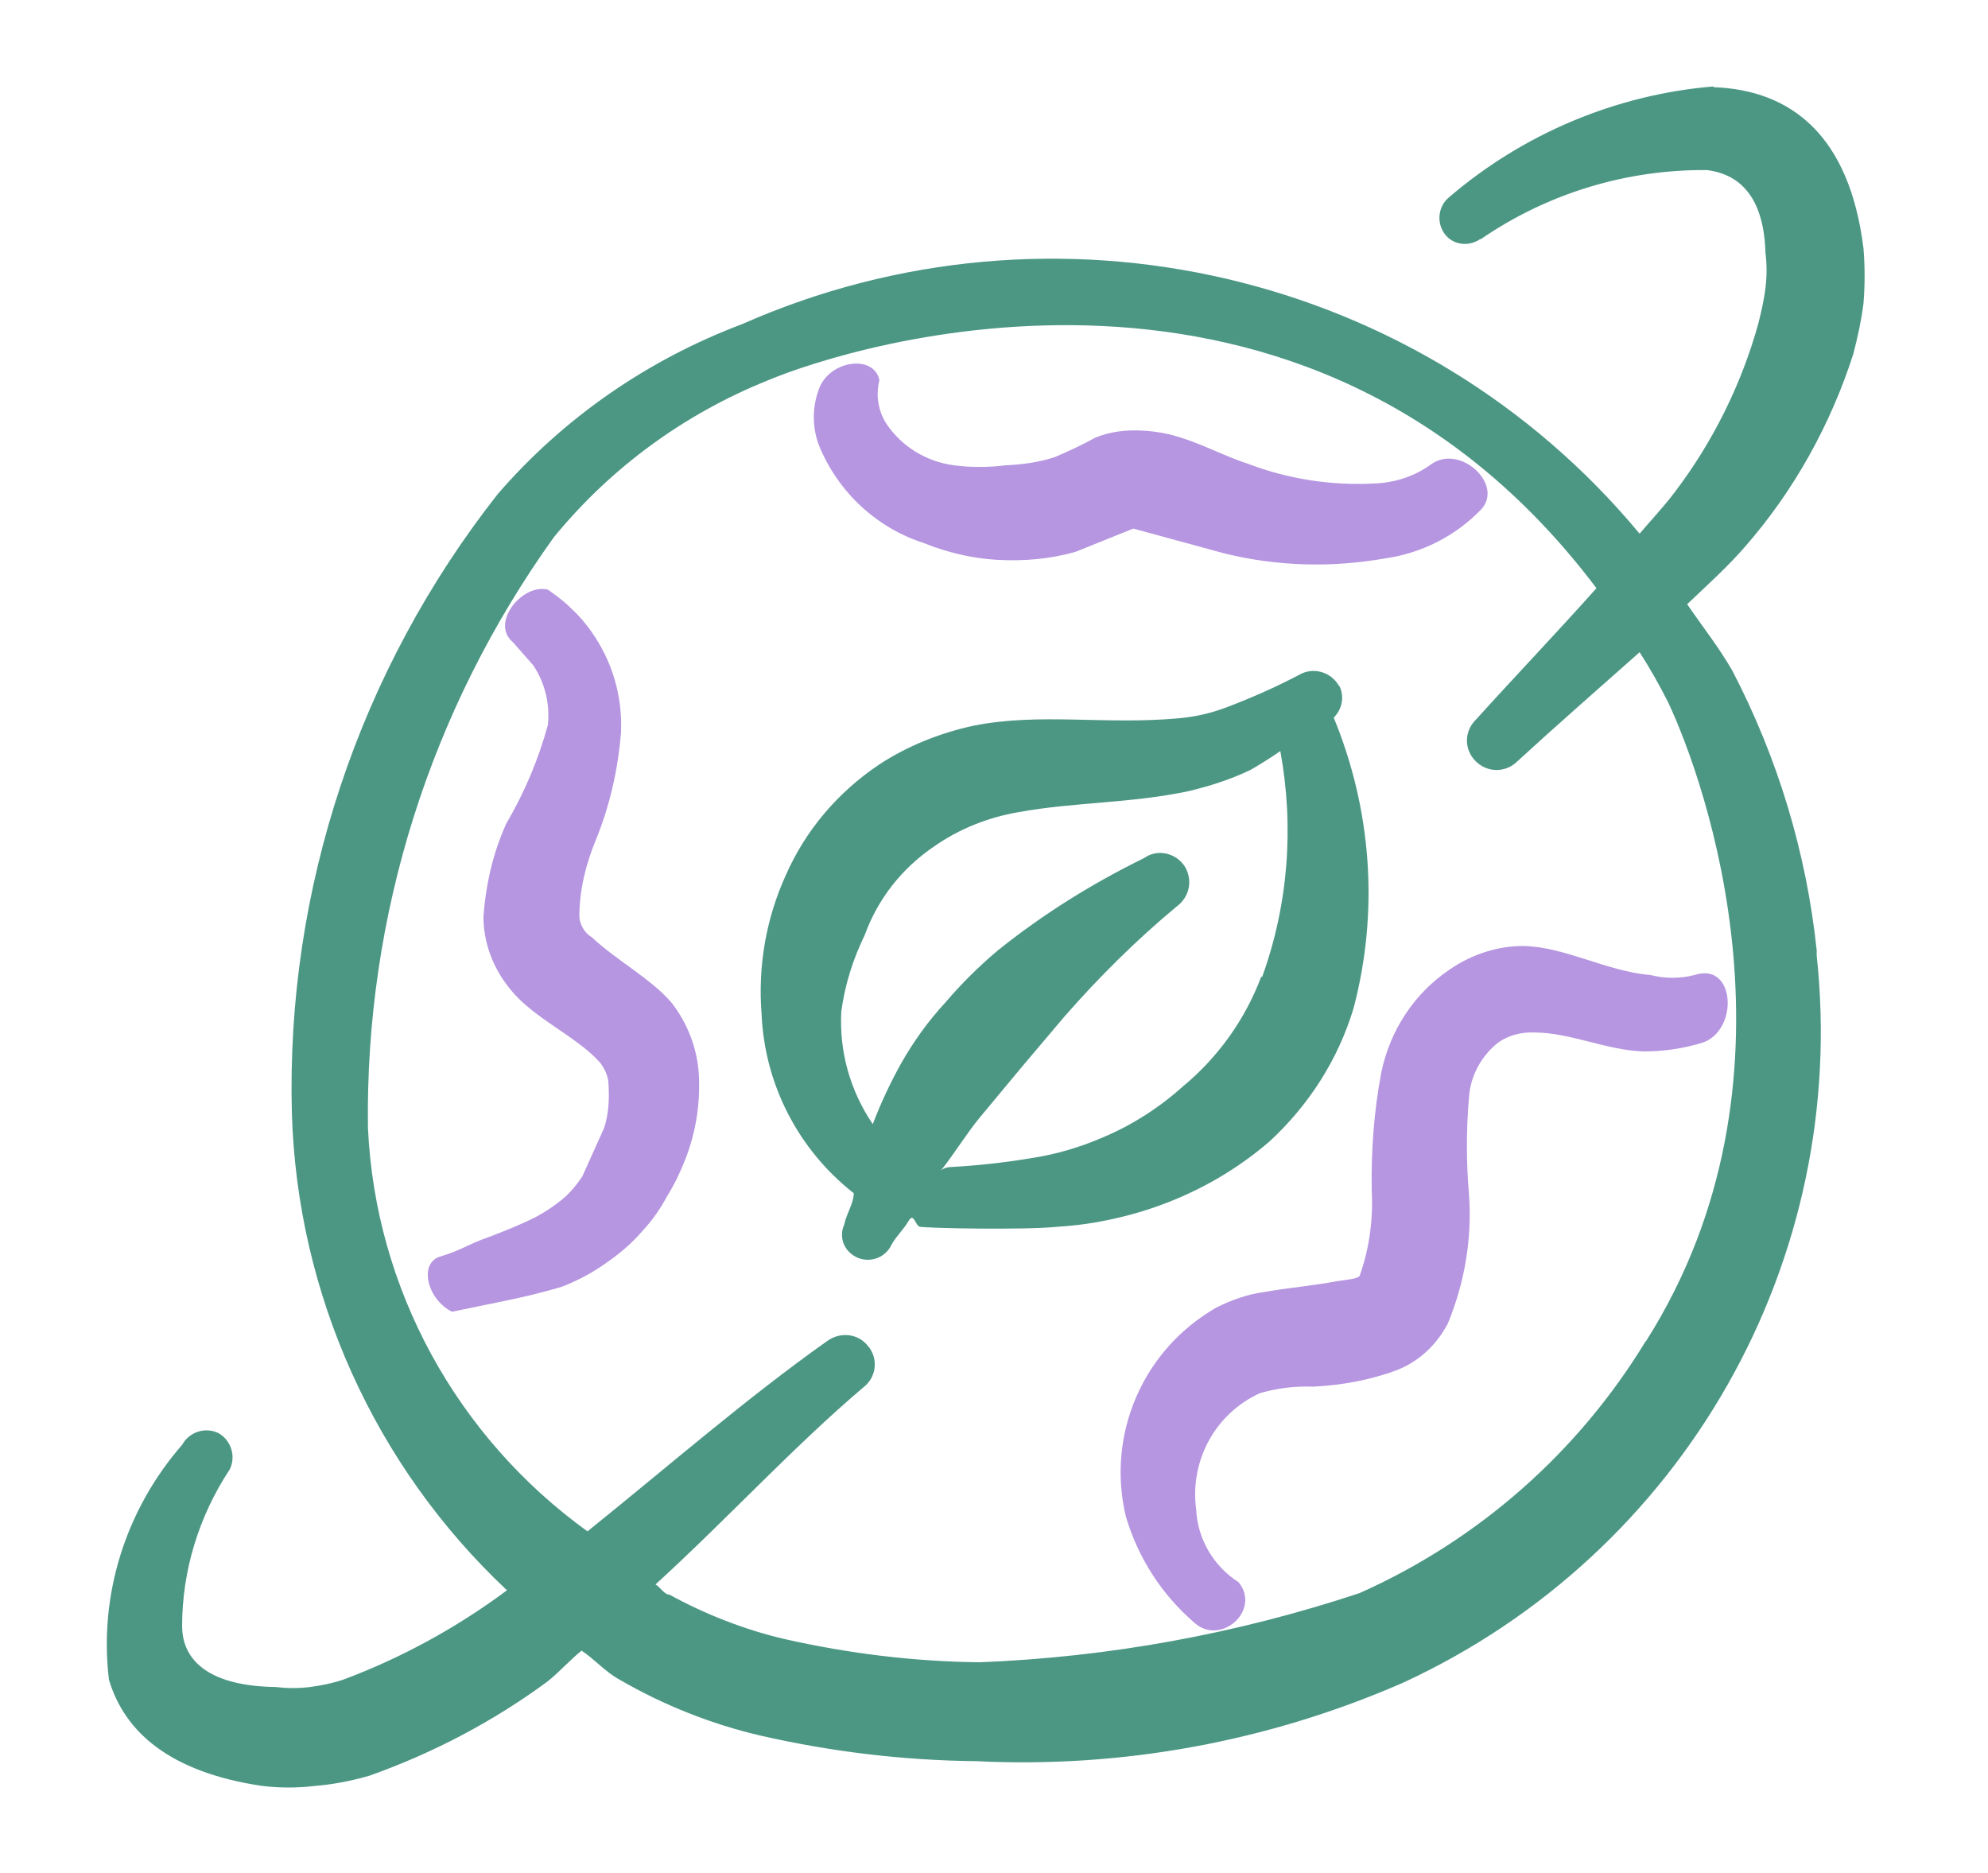 <svg width="69" height="65" viewBox="0 0 69 65" fill="none" xmlns="http://www.w3.org/2000/svg">
<path fill-rule="evenodd" clip-rule="evenodd" d="M46.469 23.794C46.19 23.314 45.58 23.138 45.098 23.415C44.285 23.844 43.422 24.223 42.558 24.551C42.025 24.753 41.466 24.879 40.882 24.929C38.343 25.157 36.082 24.727 33.797 25.182C32.629 25.434 31.486 25.888 30.495 26.544C29.073 27.503 27.956 28.816 27.27 30.38C26.584 31.894 26.305 33.535 26.432 35.175C26.534 37.623 27.702 39.894 29.632 41.408C29.632 41.761 29.378 42.115 29.302 42.493C29.099 42.947 29.302 43.452 29.784 43.654C30.241 43.831 30.749 43.629 30.953 43.175C31.13 42.872 31.359 42.67 31.537 42.367C31.714 42.064 31.765 42.518 31.918 42.569C32.07 42.619 35.549 42.695 36.743 42.569C37.606 42.518 38.444 42.367 39.282 42.14C41.035 41.66 42.685 40.802 44.057 39.616C45.428 38.355 46.444 36.765 46.977 34.998C47.866 31.642 47.612 28.109 46.291 24.904C46.571 24.627 46.672 24.198 46.495 23.819L46.469 23.794ZM43.777 33.888C43.218 35.377 42.279 36.689 41.06 37.699C40.247 38.43 39.308 39.036 38.292 39.465C37.479 39.818 36.616 40.071 35.752 40.197C34.838 40.348 33.924 40.449 32.984 40.5C32.984 40.5 32.781 40.5 32.654 40.626C33.136 40.02 33.543 39.339 34.025 38.758L35.473 37.017L36.946 35.276C38.139 33.913 39.435 32.626 40.831 31.465C41.288 31.137 41.416 30.532 41.111 30.052C40.806 29.598 40.171 29.447 39.714 29.775C37.911 30.658 36.209 31.718 34.635 32.98C33.975 33.535 33.365 34.14 32.806 34.796C32.222 35.427 31.714 36.134 31.283 36.891C30.902 37.572 30.572 38.279 30.292 39.011C29.505 37.85 29.124 36.487 29.2 35.099C29.327 34.166 29.607 33.282 30.013 32.45C30.47 31.188 31.308 30.128 32.425 29.371C33.289 28.765 34.305 28.361 35.346 28.185C37.276 27.831 39.257 27.882 41.263 27.453C41.999 27.276 42.711 27.049 43.396 26.721C43.752 26.519 44.107 26.292 44.438 26.065C44.92 28.689 44.717 31.39 43.803 33.913L43.777 33.888Z" fill="#4C9784"/>
<path fill-rule="evenodd" clip-rule="evenodd" d="M57.287 33.837C55.763 33.711 54.316 32.853 52.868 32.828C51.954 32.828 51.065 33.131 50.329 33.636C49.084 34.468 48.246 35.755 47.942 37.219C47.688 38.556 47.586 39.944 47.611 41.307C47.662 42.291 47.535 43.301 47.205 44.234C47.205 44.386 46.697 44.411 46.392 44.462C45.605 44.613 44.716 44.689 43.853 44.84C43.294 44.916 42.736 45.118 42.228 45.37C39.663 46.834 38.393 49.786 39.079 52.638C39.51 54.076 40.323 55.338 41.466 56.322C42.38 57.13 43.777 55.868 42.989 54.909C42.126 54.354 41.567 53.42 41.517 52.385C41.288 50.695 42.177 49.054 43.726 48.348C44.336 48.171 44.945 48.095 45.58 48.121C46.57 48.07 47.561 47.894 48.5 47.54C49.262 47.237 49.872 46.657 50.253 45.925C50.837 44.512 51.091 42.998 50.989 41.484C50.888 40.348 50.888 39.187 50.989 38.052C51.04 37.345 51.395 36.689 51.929 36.235C52.31 35.932 52.792 35.806 53.275 35.831C54.494 35.831 55.814 36.462 57.059 36.487C57.744 36.487 58.43 36.386 59.09 36.184C60.36 35.755 60.233 33.358 58.811 33.837C58.303 33.964 57.795 33.964 57.287 33.837Z" fill="#B695E1"/>
<path fill-rule="evenodd" clip-rule="evenodd" d="M59.473 3C56.096 3.278 52.87 4.64 50.306 6.836C49.925 7.139 49.848 7.694 50.128 8.098C50.407 8.501 50.966 8.577 51.372 8.299C51.372 8.299 51.372 8.299 51.398 8.299C53.709 6.71 56.451 5.877 59.245 5.902C60.464 6.053 61.226 6.937 61.276 8.779C61.327 9.183 61.327 9.586 61.276 9.99C61.226 10.419 61.124 10.848 61.022 11.252C60.438 13.347 59.448 15.34 58.127 17.081C57.746 17.586 57.315 18.04 56.908 18.52C49.34 9.41 36.592 6.457 25.748 11.252C22.472 12.489 19.552 14.507 17.266 17.157C12.466 23.264 9.927 30.86 10.13 38.607C10.308 44.891 12.999 50.871 17.596 55.187C15.869 56.474 13.939 57.533 11.908 58.29C11.527 58.417 11.146 58.492 10.765 58.543C10.358 58.593 9.977 58.593 9.571 58.543C7.387 58.517 6.321 57.71 6.321 56.423C6.321 54.505 6.905 52.612 7.971 50.997C8.2 50.543 8.022 49.988 7.59 49.736C7.133 49.509 6.574 49.685 6.321 50.139C4.365 52.385 3.425 55.338 3.781 58.29C4.314 60.082 5.863 61.495 9.089 61.975C9.698 62.05 10.333 62.05 10.943 61.975C11.577 61.924 12.212 61.798 12.822 61.621C15.031 60.839 17.139 59.729 19.018 58.341C19.425 58.013 19.78 57.609 20.186 57.281C20.644 57.584 20.999 58.013 21.507 58.29C23.031 59.174 24.681 59.83 26.408 60.233C28.846 60.789 31.36 61.092 33.875 61.117C38.954 61.369 44.033 60.435 48.706 58.391C58.432 53.9 64.197 43.755 63.054 33.156V32.98C62.699 29.598 61.708 26.317 60.134 23.289C59.676 22.482 59.092 21.75 58.559 20.968C59.245 20.311 59.956 19.68 60.565 18.974C62.267 17.031 63.537 14.734 64.324 12.287C64.476 11.706 64.603 11.126 64.679 10.52C64.73 9.889 64.73 9.258 64.679 8.627C64.197 4.716 62.191 3.126 59.473 3.025V3ZM57.111 46.556C54.775 50.392 51.321 53.445 47.182 55.287C42.915 56.701 38.497 57.508 34.002 57.685C31.716 57.66 29.456 57.382 27.221 56.877C25.824 56.549 24.478 56.019 23.234 55.338C23.056 55.338 22.929 55.086 22.751 54.985C25.291 52.663 27.5 50.24 29.964 48.146C30.395 47.818 30.497 47.212 30.167 46.758C30.167 46.758 30.167 46.758 30.142 46.733C29.811 46.278 29.177 46.203 28.719 46.531C25.901 48.524 23.183 50.897 20.39 53.142C15.844 49.862 13.025 44.714 12.771 39.137C12.669 31.793 14.93 24.627 19.221 18.646C21.202 16.223 23.767 14.356 26.662 13.195C29.481 12.009 45.277 6.962 55.41 20.412C54.013 21.977 52.566 23.491 51.22 24.98C50.813 25.384 50.813 26.015 51.22 26.418C51.626 26.822 52.261 26.822 52.667 26.418C54.013 25.182 55.486 23.895 56.908 22.633C57.264 23.188 57.594 23.769 57.899 24.374C59.194 27.125 62.876 37.471 57.137 46.531L57.111 46.556Z" fill="#4C9784"/>
<path fill-rule="evenodd" clip-rule="evenodd" d="M19.473 44.663C20.006 44.462 20.539 44.184 20.997 43.856C21.479 43.528 21.936 43.149 22.317 42.695C22.647 42.342 22.927 41.938 23.155 41.509C23.409 41.105 23.612 40.676 23.79 40.222C24.171 39.238 24.323 38.203 24.247 37.169C24.171 36.31 23.841 35.478 23.308 34.796C22.596 33.964 21.403 33.333 20.539 32.525C20.285 32.374 20.133 32.096 20.108 31.819C20.108 30.885 20.336 29.977 20.692 29.119C21.174 27.932 21.454 26.671 21.555 25.409C21.606 24.147 21.25 22.936 20.514 21.901C20.311 21.624 20.108 21.371 19.854 21.144C19.574 20.841 19.016 20.463 19.016 20.463C18.127 20.236 17.009 21.624 17.797 22.28L18.508 23.087C18.914 23.693 19.092 24.425 19.016 25.157C18.686 26.368 18.203 27.503 17.568 28.588C17.111 29.598 16.857 30.708 16.781 31.819C16.781 32.752 17.136 33.636 17.721 34.342C18.533 35.352 20.006 35.957 20.819 36.866C20.997 37.093 21.123 37.37 21.123 37.673C21.149 38.178 21.123 38.657 20.971 39.137L20.209 40.828C20.006 41.13 19.777 41.408 19.498 41.635C19.219 41.862 18.914 42.064 18.584 42.241C18.076 42.493 17.517 42.72 16.984 42.922C16.247 43.175 16.044 43.376 15.283 43.603C14.521 43.831 14.825 45.092 15.689 45.521L17.644 45.118C18.254 44.992 18.863 44.84 19.473 44.663Z" fill="#B695E1"/>
<path fill-rule="evenodd" clip-rule="evenodd" d="M28.44 15.492C29.1 17.081 30.421 18.318 32.071 18.848C32.884 19.176 33.748 19.378 34.611 19.428C35.525 19.479 36.439 19.403 37.328 19.151L39.334 18.343L42.484 19.201C44.312 19.655 46.217 19.706 48.071 19.378C49.34 19.201 50.534 18.595 51.423 17.662C52.185 16.804 50.686 15.416 49.696 16.097C49.112 16.526 48.426 16.753 47.69 16.779C46.191 16.854 44.718 16.627 43.322 16.097C42.534 15.845 41.747 15.416 40.909 15.163C40.426 15.012 39.893 14.936 39.385 14.936C38.903 14.936 38.446 15.012 38.014 15.189C37.557 15.441 37.074 15.668 36.592 15.87C36.033 16.047 35.474 16.122 34.89 16.148C34.306 16.223 33.697 16.223 33.113 16.148C32.148 16.021 31.284 15.492 30.751 14.684C30.471 14.23 30.395 13.7 30.522 13.195C30.345 12.287 28.77 12.489 28.415 13.523C28.186 14.154 28.186 14.861 28.44 15.492Z" fill="#B695E1"/>
</svg>
